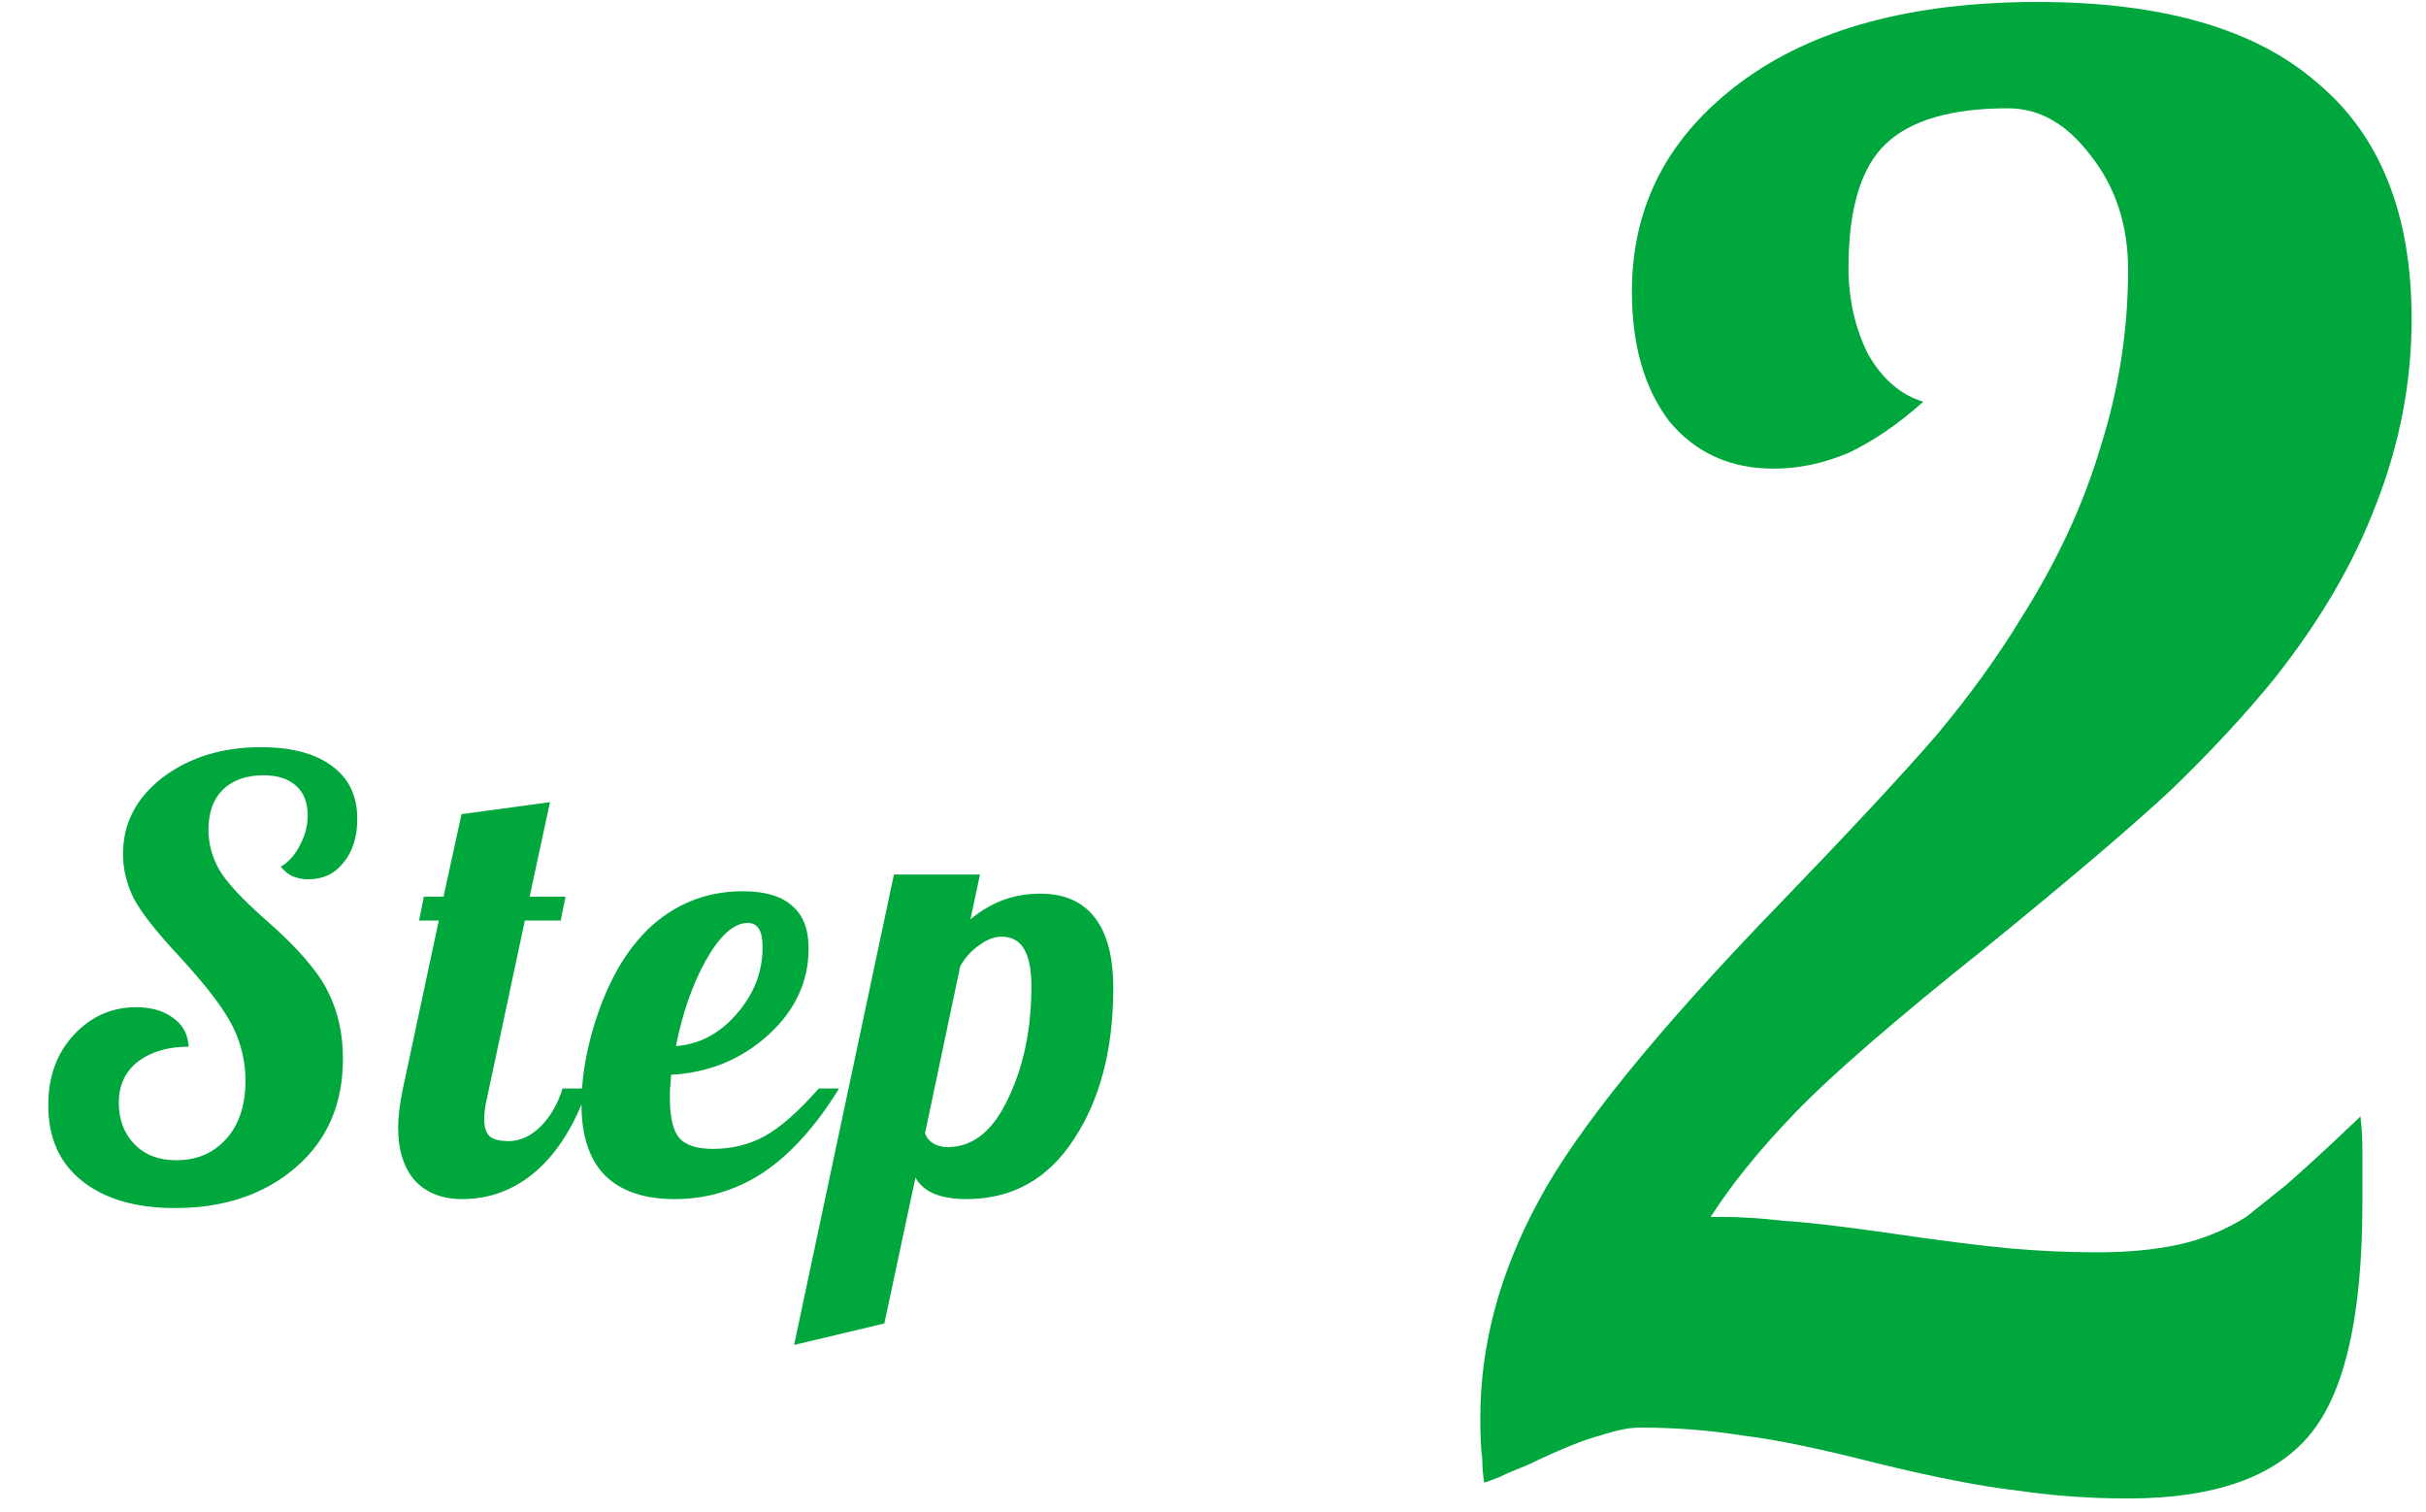 <svg width="69" height="43" viewBox="0 0 69 43" fill="none" xmlns="http://www.w3.org/2000/svg">
<path d="M3.498 24.293C3.498 23.42 3.872 22.695 4.62 22.117C5.38 21.539 6.315 21.25 7.425 21.25C8.287 21.25 8.955 21.426 9.431 21.777C9.919 22.128 10.162 22.633 10.162 23.29C10.162 23.8 10.032 24.214 9.771 24.531C9.522 24.848 9.188 25.007 8.768 25.007C8.61 25.007 8.462 24.979 8.326 24.922C8.202 24.865 8.088 24.775 7.986 24.65C8.213 24.514 8.394 24.31 8.53 24.038C8.678 23.766 8.751 23.483 8.751 23.188C8.751 22.825 8.644 22.548 8.428 22.355C8.213 22.151 7.901 22.049 7.493 22.049C7.006 22.049 6.621 22.185 6.337 22.457C6.065 22.729 5.929 23.109 5.929 23.596C5.929 23.993 6.031 24.372 6.235 24.735C6.439 25.086 6.881 25.562 7.561 26.163C8.457 26.945 9.046 27.625 9.329 28.203C9.613 28.77 9.754 29.404 9.754 30.107C9.754 31.399 9.307 32.43 8.411 33.201C7.516 33.972 6.371 34.357 4.977 34.357C3.867 34.357 2.988 34.102 2.342 33.592C1.696 33.082 1.373 32.362 1.373 31.433C1.373 30.617 1.617 29.948 2.104 29.427C2.592 28.906 3.181 28.645 3.872 28.645C4.303 28.645 4.654 28.747 4.926 28.951C5.198 29.144 5.346 29.416 5.368 29.767C4.779 29.767 4.297 29.909 3.923 30.192C3.561 30.475 3.379 30.866 3.379 31.365C3.379 31.841 3.527 32.232 3.821 32.538C4.116 32.844 4.513 32.997 5.011 32.997C5.601 32.997 6.077 32.793 6.439 32.385C6.802 31.977 6.983 31.427 6.983 30.736C6.983 30.203 6.864 29.693 6.626 29.206C6.388 28.719 5.895 28.067 5.147 27.251C4.467 26.526 4.02 25.959 3.804 25.551C3.6 25.132 3.498 24.712 3.498 24.293ZM12.055 25.5H12.616L13.126 23.154L15.642 22.814L15.064 25.5H16.084L15.948 26.18H14.928L13.84 31.28C13.817 31.382 13.8 31.478 13.789 31.569C13.777 31.648 13.772 31.733 13.772 31.824C13.772 32.051 13.823 32.215 13.925 32.317C14.038 32.408 14.219 32.453 14.469 32.453C14.786 32.453 15.086 32.317 15.37 32.045C15.653 31.762 15.863 31.399 15.999 30.957H16.713C16.35 31.988 15.863 32.77 15.251 33.303C14.639 33.836 13.936 34.102 13.143 34.102C12.576 34.102 12.128 33.926 11.8 33.575C11.482 33.212 11.324 32.708 11.324 32.062C11.324 31.915 11.335 31.75 11.358 31.569C11.38 31.376 11.414 31.172 11.46 30.957L12.48 26.18H11.919L12.055 25.5ZM22.998 26.979C22.998 27.92 22.613 28.741 21.842 29.444C21.071 30.135 20.153 30.509 19.088 30.566C19.077 30.759 19.065 30.906 19.054 31.008C19.054 31.099 19.054 31.178 19.054 31.246C19.054 31.767 19.139 32.136 19.309 32.351C19.49 32.566 19.813 32.674 20.278 32.674C20.811 32.674 21.298 32.555 21.74 32.317C22.193 32.068 22.709 31.614 23.287 30.957H23.865C23.208 32.022 22.494 32.816 21.723 33.337C20.952 33.847 20.108 34.102 19.19 34.102C18.317 34.102 17.654 33.875 17.201 33.422C16.759 32.969 16.538 32.294 16.538 31.399C16.538 30.753 16.64 30.067 16.844 29.342C17.048 28.617 17.32 27.971 17.66 27.404C18.079 26.724 18.578 26.214 19.156 25.874C19.745 25.523 20.403 25.347 21.128 25.347C21.751 25.347 22.216 25.483 22.522 25.755C22.839 26.016 22.998 26.424 22.998 26.979ZM21.264 26.248C20.879 26.248 20.488 26.594 20.091 27.285C19.706 27.965 19.417 28.787 19.224 29.75C19.881 29.705 20.454 29.404 20.941 28.849C21.44 28.282 21.689 27.648 21.689 26.945C21.689 26.707 21.655 26.531 21.587 26.418C21.519 26.305 21.411 26.248 21.264 26.248ZM26.309 32.232C26.355 32.357 26.434 32.453 26.547 32.521C26.661 32.589 26.797 32.623 26.955 32.623C27.669 32.623 28.242 32.164 28.672 31.246C29.114 30.328 29.335 29.263 29.335 28.05C29.335 27.585 29.267 27.234 29.131 26.996C28.995 26.758 28.78 26.639 28.485 26.639C28.281 26.639 28.072 26.718 27.856 26.877C27.641 27.024 27.46 27.223 27.312 27.472L26.309 32.232ZM25.153 37.638L22.586 38.25L25.425 24.871L27.873 24.871L27.601 26.146C27.885 25.908 28.191 25.727 28.519 25.602C28.848 25.477 29.205 25.415 29.59 25.415C30.27 25.415 30.786 25.642 31.137 26.095C31.489 26.548 31.664 27.217 31.664 28.101C31.664 29.835 31.29 31.269 30.542 32.402C29.806 33.535 28.786 34.102 27.482 34.102C27.12 34.102 26.814 34.051 26.564 33.949C26.326 33.847 26.151 33.694 26.037 33.49L25.153 37.638Z" fill="#00A73C"/>
<path d="M56.495 26.936C53.919 28.989 52.108 30.557 51.063 31.64C50.055 32.685 49.252 33.675 48.655 34.608H48.935C49.495 34.608 50.092 34.645 50.727 34.72C51.361 34.757 52.332 34.869 53.639 35.056C55.169 35.28 56.345 35.429 57.167 35.504C58.025 35.579 58.847 35.616 59.631 35.616C60.527 35.616 61.311 35.541 61.983 35.392C62.655 35.243 63.289 34.981 63.887 34.608C64.073 34.459 64.447 34.16 65.007 33.712C65.567 33.227 66.276 32.573 67.135 31.752C67.172 32.051 67.191 32.387 67.191 32.76C67.191 33.096 67.191 33.581 67.191 34.216C67.191 37.427 66.687 39.629 65.679 40.824C64.671 42.019 62.953 42.616 60.527 42.616C59.444 42.616 58.399 42.541 57.391 42.392C56.383 42.28 55.039 42.019 53.359 41.608C51.753 41.197 50.484 40.936 49.551 40.824C48.617 40.675 47.647 40.6 46.639 40.6C46.34 40.6 45.967 40.675 45.519 40.824C45.071 40.936 44.38 41.216 43.447 41.664C43.073 41.813 42.812 41.925 42.663 42C42.476 42.075 42.327 42.131 42.215 42.168C42.177 41.944 42.159 41.72 42.159 41.496C42.121 41.235 42.103 40.843 42.103 40.32C42.103 38.267 42.644 36.232 43.727 34.216C44.809 32.163 47.124 29.307 50.671 25.648C52.687 23.557 54.161 21.971 55.095 20.888C56.028 19.768 56.812 18.685 57.447 17.64C58.492 15.997 59.257 14.355 59.743 12.712C60.265 11.069 60.527 9.389 60.527 7.672C60.527 6.403 60.172 5.32 59.463 4.424C58.791 3.528 58.007 3.08 57.111 3.08C55.505 3.08 54.348 3.416 53.639 4.088C52.929 4.76 52.575 5.936 52.575 7.616C52.575 8.512 52.761 9.333 53.135 10.08C53.545 10.789 54.068 11.237 54.703 11.424C53.993 12.059 53.284 12.544 52.575 12.88C51.865 13.179 51.156 13.328 50.447 13.328C49.215 13.328 48.225 12.88 47.479 11.984C46.769 11.051 46.415 9.819 46.415 8.288C46.415 5.861 47.441 3.883 49.495 2.352C51.548 0.821 54.367 0.056 57.951 0.056C61.497 0.056 64.148 0.821 65.903 2.352C67.695 3.845 68.591 6.085 68.591 9.072C68.591 10.864 68.255 12.619 67.583 14.336C66.948 16.016 65.977 17.677 64.671 19.32C63.849 20.328 62.879 21.373 61.759 22.456C60.639 23.501 58.884 24.995 56.495 26.936Z" fill="#00A73C"/>
</svg>
